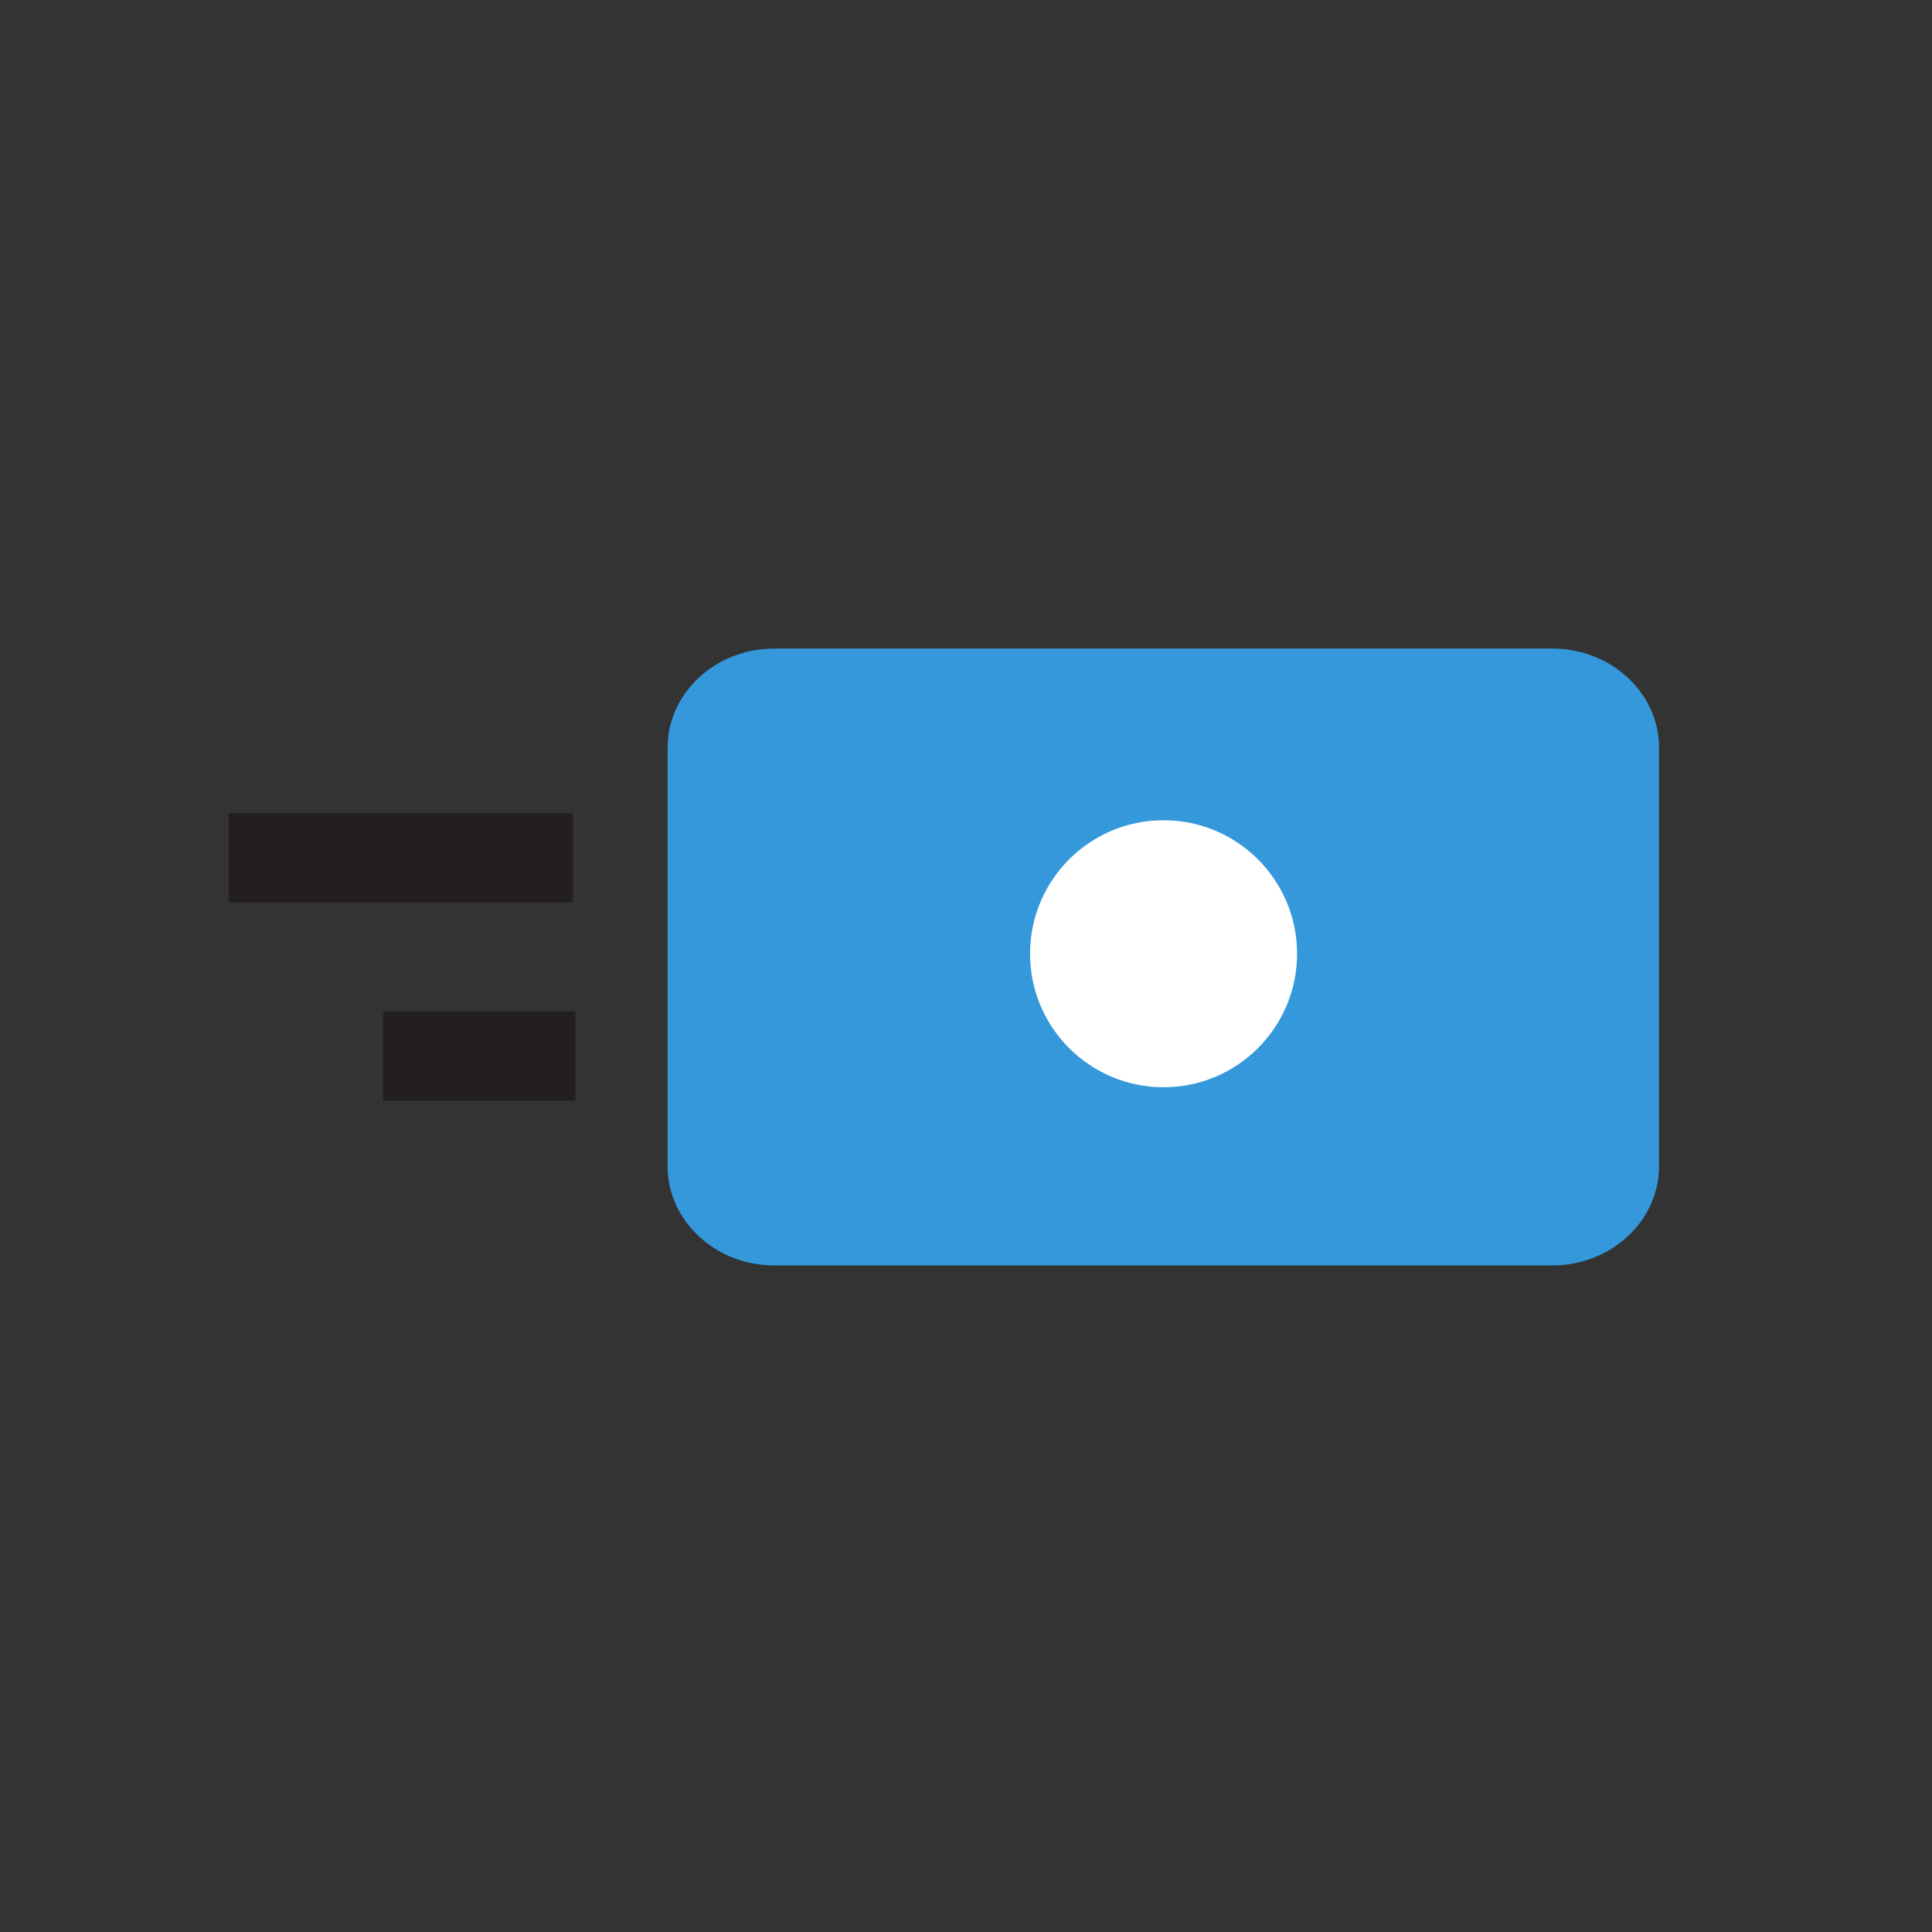 <?xml version="1.0" encoding="UTF-8"?>
<svg width="67px" height="67px" viewBox="0 0 67 67" version="1.1" xmlns="http://www.w3.org/2000/svg" xmlns:xlink="http://www.w3.org/1999/xlink">
    <rect x="0" y="0" width="67" height="67" fill="#333333" stroke="none"/>
    <title>Payments</title>
    <g id="Payments" stroke="none" stroke-width="1" fill="none" fill-rule="evenodd">
        <g id="Group-6-Copy">
            <rect id="Rectangle" x="0" y="0" width="66.15" height="66.15"></rect>
            <g id="Group-5" transform="translate(7.938, 22.491)">
                <path d="M18.911,0 L45.899,0 C47.932,0 49.596,1.544 49.596,3.432 L49.596,17.961 C49.596,19.849 47.932,21.393 45.899,21.393 L18.911,21.393 C16.878,21.393 15.214,19.849 15.214,17.961 L15.214,3.432 C15.214,1.544 16.878,0 18.911,0 Z" id="Path" fill="#3498DB"></path>
                <circle id="Oval" fill="#FFFFFF" cx="32.413" cy="10.584" r="4.63"></circle>
                <line x1="5.348" y1="14.135" x2="12.012" y2="14.135" id="Path" stroke="#231F20" stroke-width="3.1"></line>
                <line x1="0" y1="7.258" x2="11.93" y2="7.258" id="Path" stroke="#231F20" stroke-width="3.1"></line>
            </g>
        </g>
    </g>
</svg>